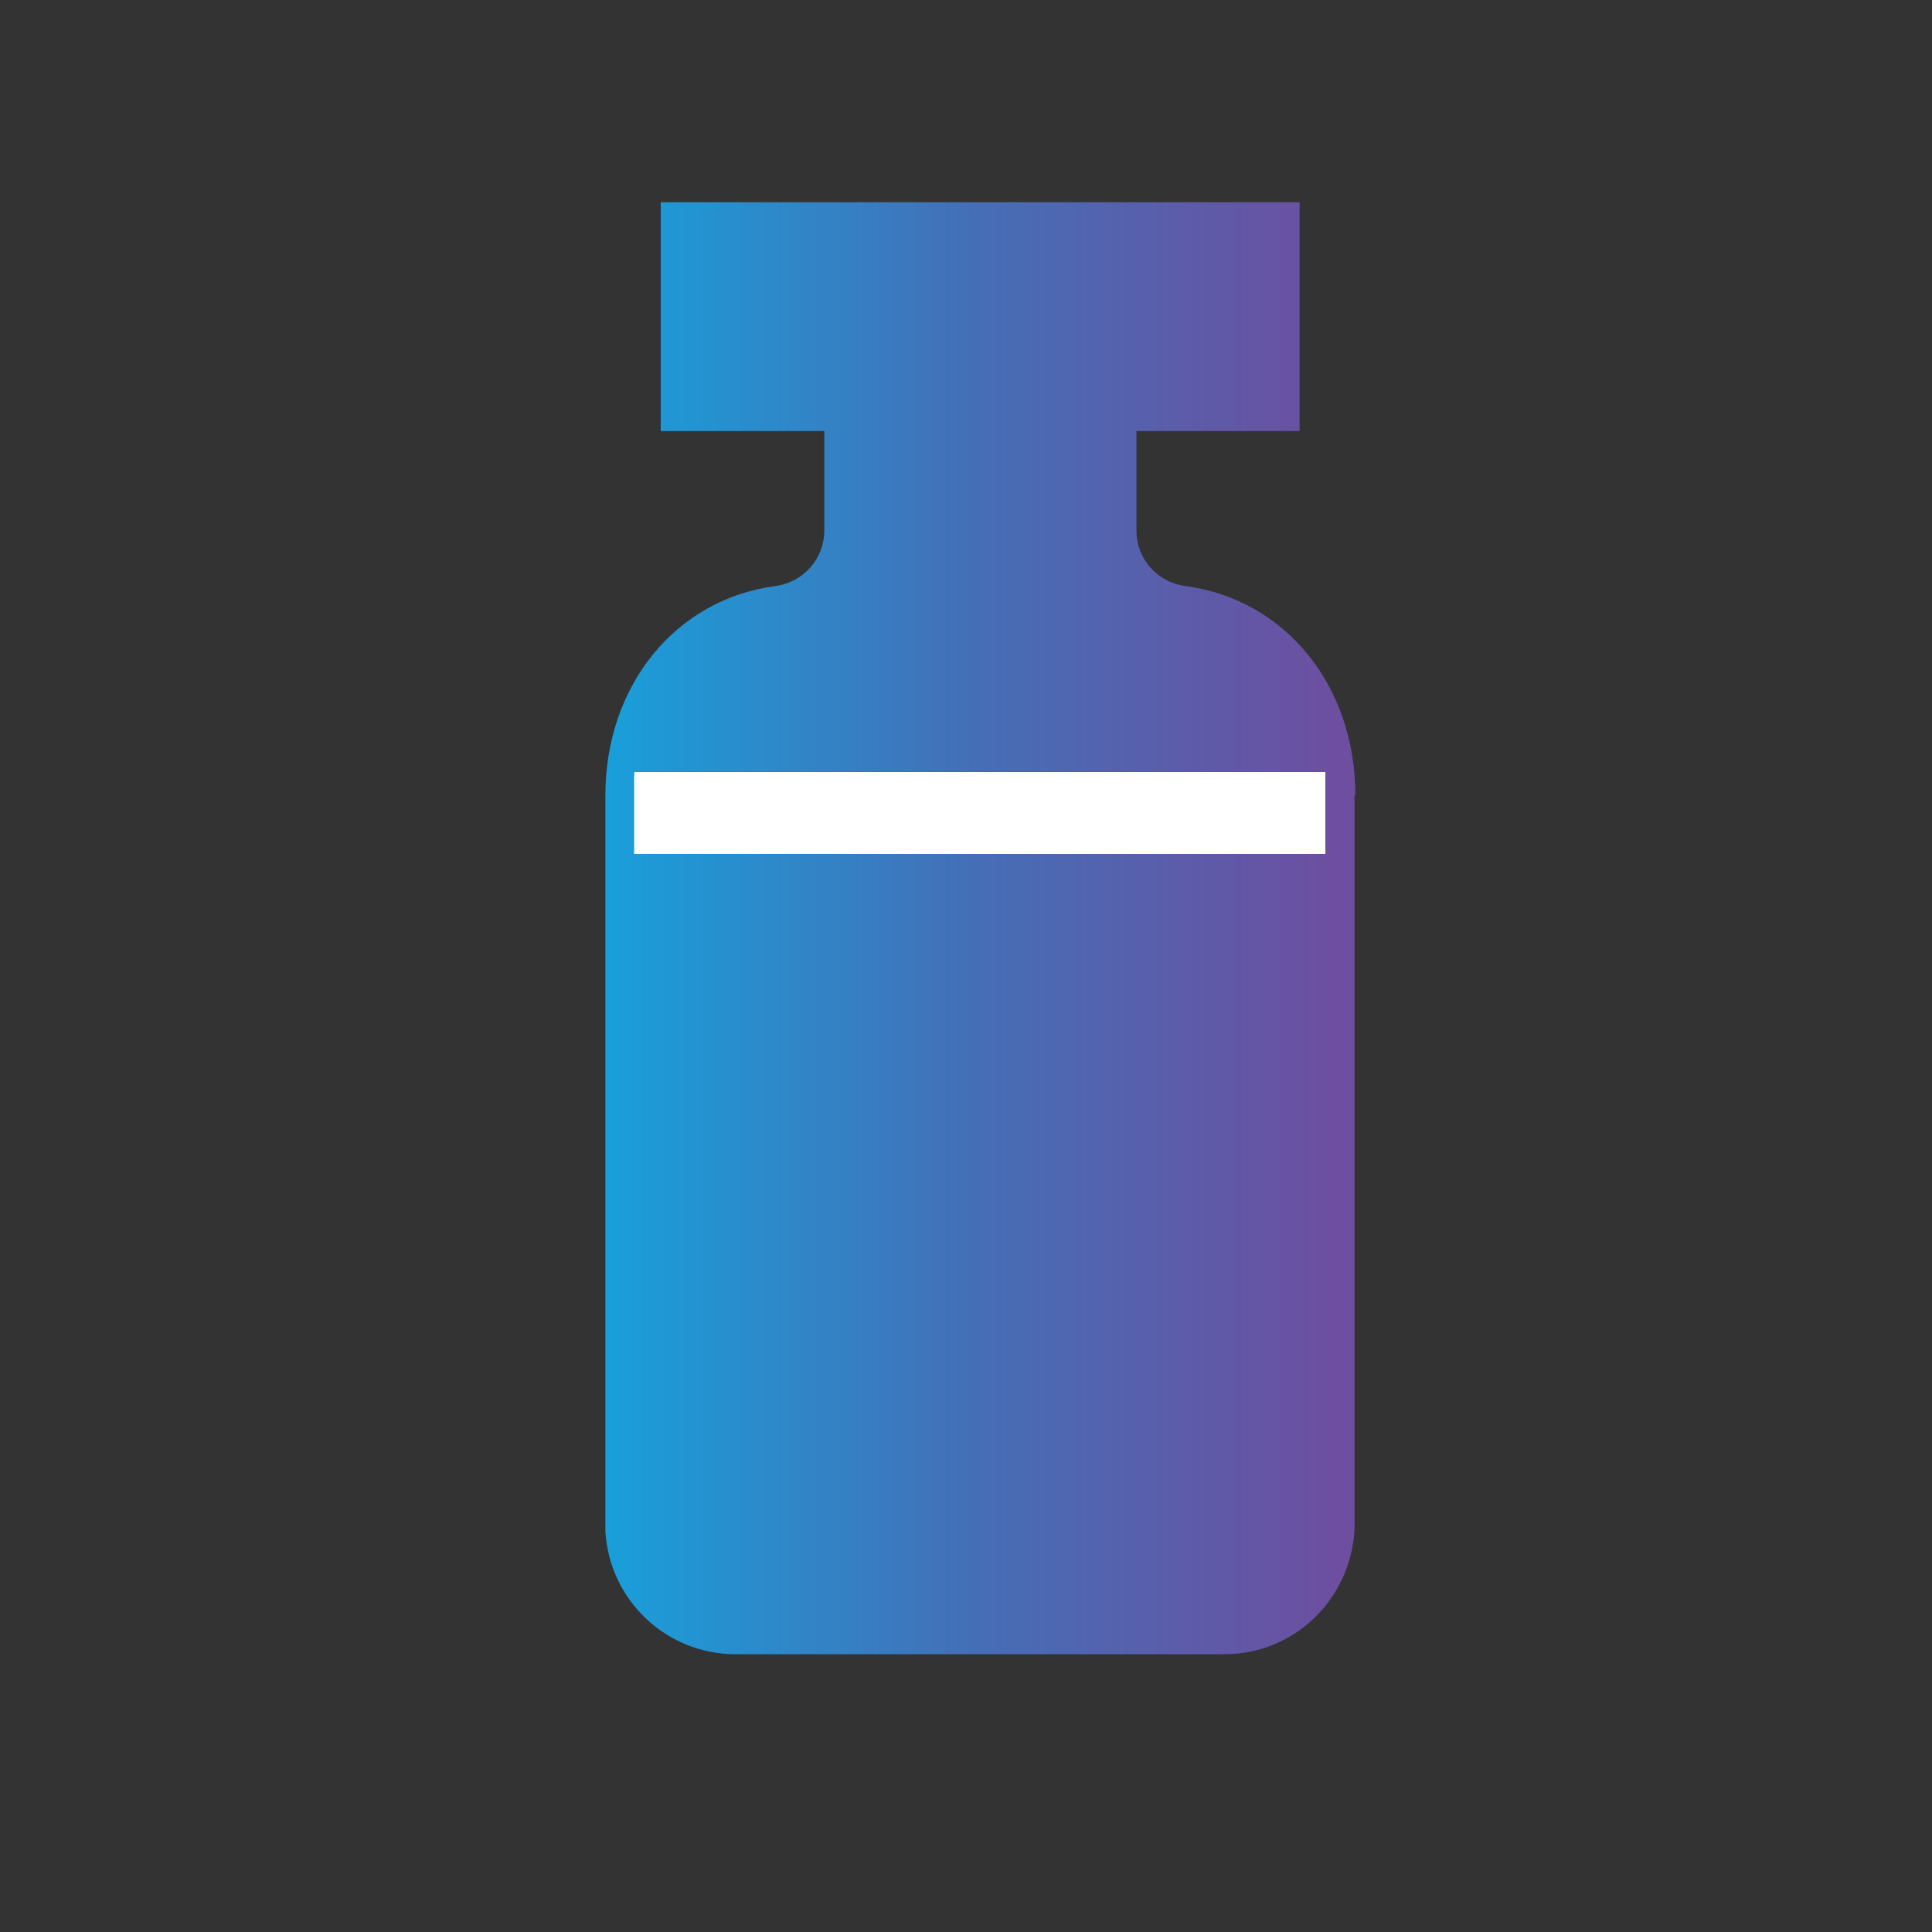 <?xml version="1.0" encoding="UTF-8"?>
<svg id="Layer_1" data-name="Layer 1" xmlns="http://www.w3.org/2000/svg" xmlns:xlink="http://www.w3.org/1999/xlink" viewBox="0 0 45 45">
  <rect x="0" y="0" width="45" height="45" fill="#333333" stroke="none"/>
  <defs>
    <style>
      .cls-1 {
        fill: #fff;
      }

      .cls-2 {
        fill: url(#Gradient_2);
      }
    </style>
    <linearGradient id="Gradient_2" data-name="Gradient 2" x1="14.11" y1="21.63" x2="31.57" y2="21.63" gradientUnits="userSpaceOnUse">
      <stop offset="0" stop-color="#199fda"/>
      <stop offset=".5" stop-color="#456eb6"/>
      <stop offset="1" stop-color="#6f4d9f"/>
    </linearGradient>
  </defs>
  <path class="cls-1" d="M30.88,17.98H14.77v.03c-.02.17-.03.35-.03.53v1.35h16.15v-1.91Z"/>
  <path class="cls-2" d="M31.57,18.53c0-2.56-1.63-4.57-3.96-4.88-.66-.09-1.14-.63-1.14-1.3v-2.31h3.8v-5.33s-14.88,0-14.88,0v5.33s3.81,0,3.81,0v2.31c0,.66-.48,1.21-1.14,1.3-2.33.31-3.96,2.32-3.96,4.88v16.97s0,.16,0,.16c.09,1.61,1.42,2.87,3.03,2.87h11.39c1.61,0,2.94-1.26,3.03-2.91,0,0,0-.1,0-.13v-16.97ZM14.77,17.98h16.1v1.91H14.77s0-1.91,0-1.91ZM26.4,25.49h-2.68s2.68,0,2.68,0h0ZM19.28,25.49h0s2.68,0,2.68,0h0s-2.68,0-2.68,0ZM30.91,33.4H14.77s16.15,0,16.15,0h0Z"/>
</svg>